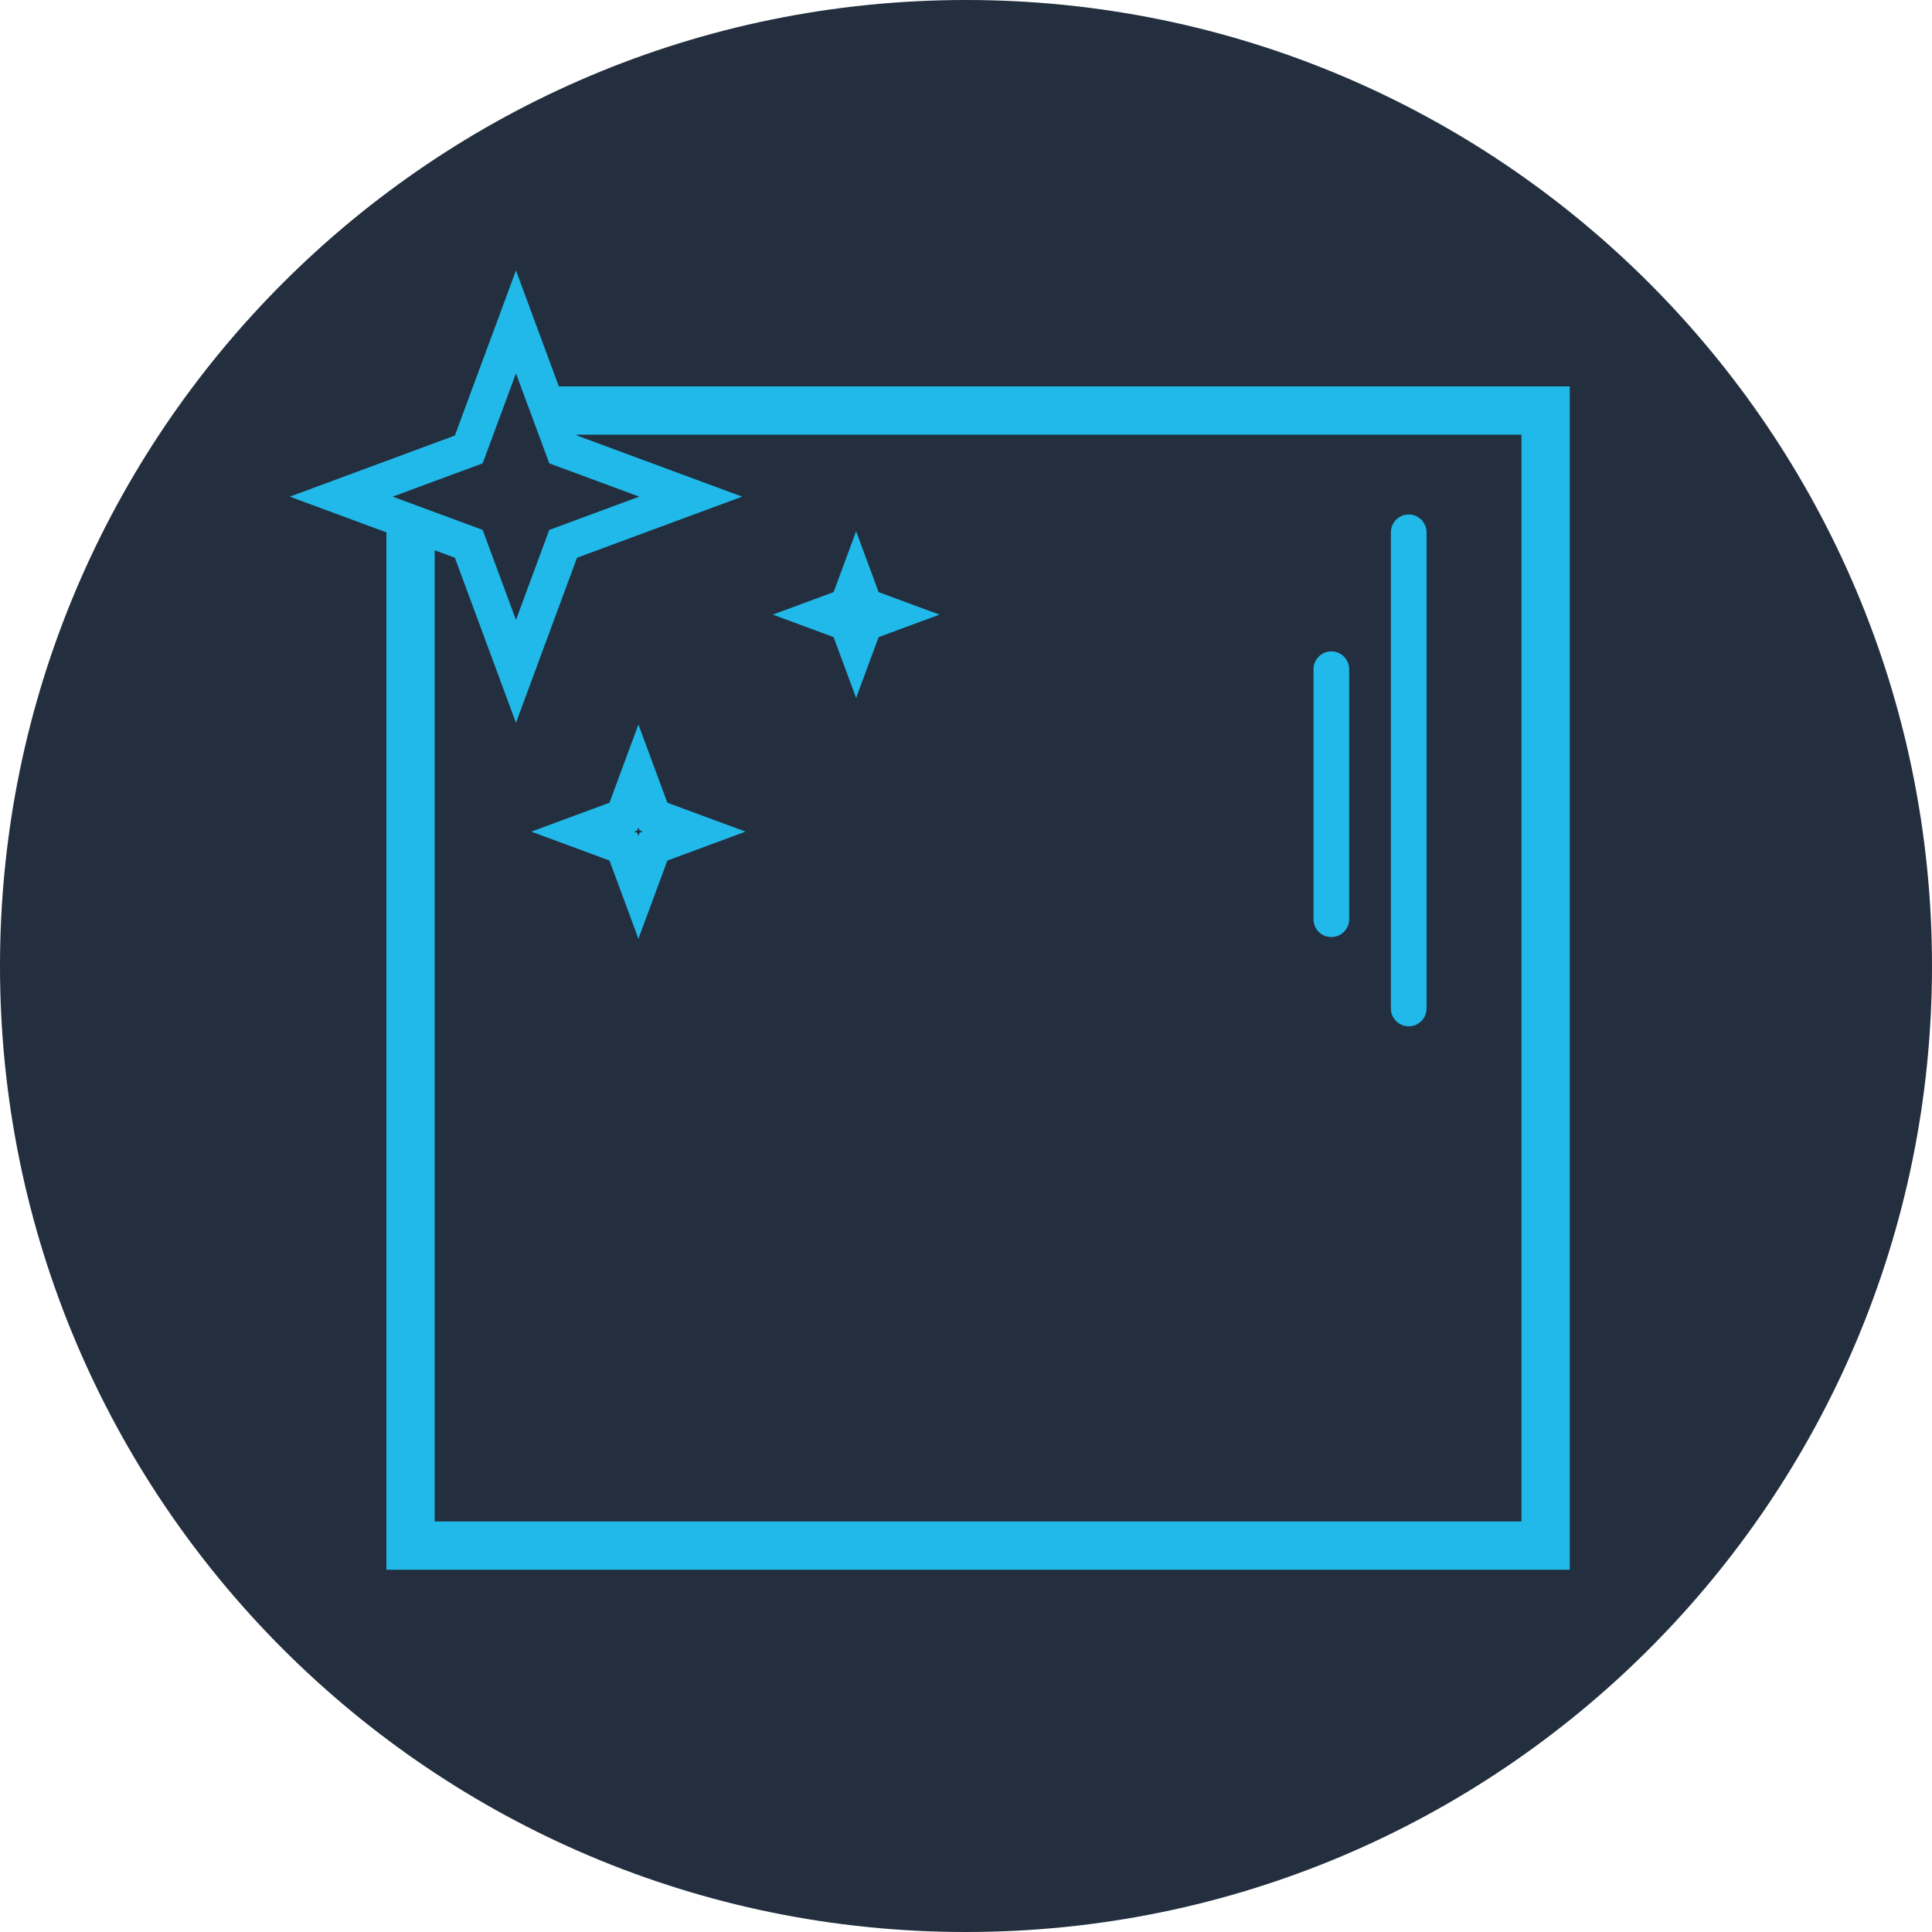 <svg width="80" height="80" viewBox="0 0 80 80" fill="none" xmlns="http://www.w3.org/2000/svg">
<path d="M80 40C80 62.091 62.091 80 40 80C17.909 80 0 62.091 0 40C0 17.909 17.909 0 40 0C62.091 0 80 17.909 80 40Z" fill="#232F3E"/>
<path fill-rule="evenodd" clip-rule="evenodd" d="M58.332 21.304C58.74 21.304 59.071 21.635 59.071 22.043V41.759C59.071 42.167 58.74 42.498 58.332 42.498C57.923 42.498 57.593 42.167 57.593 41.759V22.043C57.593 21.635 57.923 21.304 58.332 21.304Z" fill="#20B9EA"/>
<path fill-rule="evenodd" clip-rule="evenodd" d="M55.128 26.972C55.536 26.972 55.867 27.303 55.867 27.712L55.867 38.062C55.867 38.471 55.536 38.802 55.128 38.802C54.72 38.802 54.389 38.471 54.389 38.062L54.389 27.712C54.389 27.303 54.72 26.972 55.128 26.972Z" fill="#20B9EA"/>
<path fill-rule="evenodd" clip-rule="evenodd" d="M23.894 18.035L21.365 11.2L18.835 18.035L12 20.565L18.835 23.094L21.365 29.93L23.894 23.094L30.73 20.565L23.894 18.035ZM26.469 20.565L22.744 19.186L21.365 15.461L19.986 19.186L16.261 20.565L19.986 21.943L21.365 25.669L22.744 21.943L26.469 20.565Z" fill="#20B9EA"/>
<path fill-rule="evenodd" clip-rule="evenodd" d="M36.382 24.518L35.45 22L34.518 24.518L32 25.45L34.518 26.382L35.45 28.901L36.382 26.382L38.901 25.45L36.382 24.518Z" fill="#20B9EA"/>
<path fill-rule="evenodd" clip-rule="evenodd" d="M27.634 33.238L26.436 30L25.238 33.238L22 34.436L25.238 35.634L26.436 38.872L27.634 35.634L30.872 34.436L27.634 33.238ZM26.611 34.436L26.483 34.389L26.436 34.261L26.389 34.389L26.261 34.436L26.389 34.483L26.436 34.611L26.483 34.483L26.611 34.436Z" fill="#20B9EA"/>
<path d="M23 17H64V64H17V22" stroke="#20B9EA" stroke-width="2"/>
</svg>
